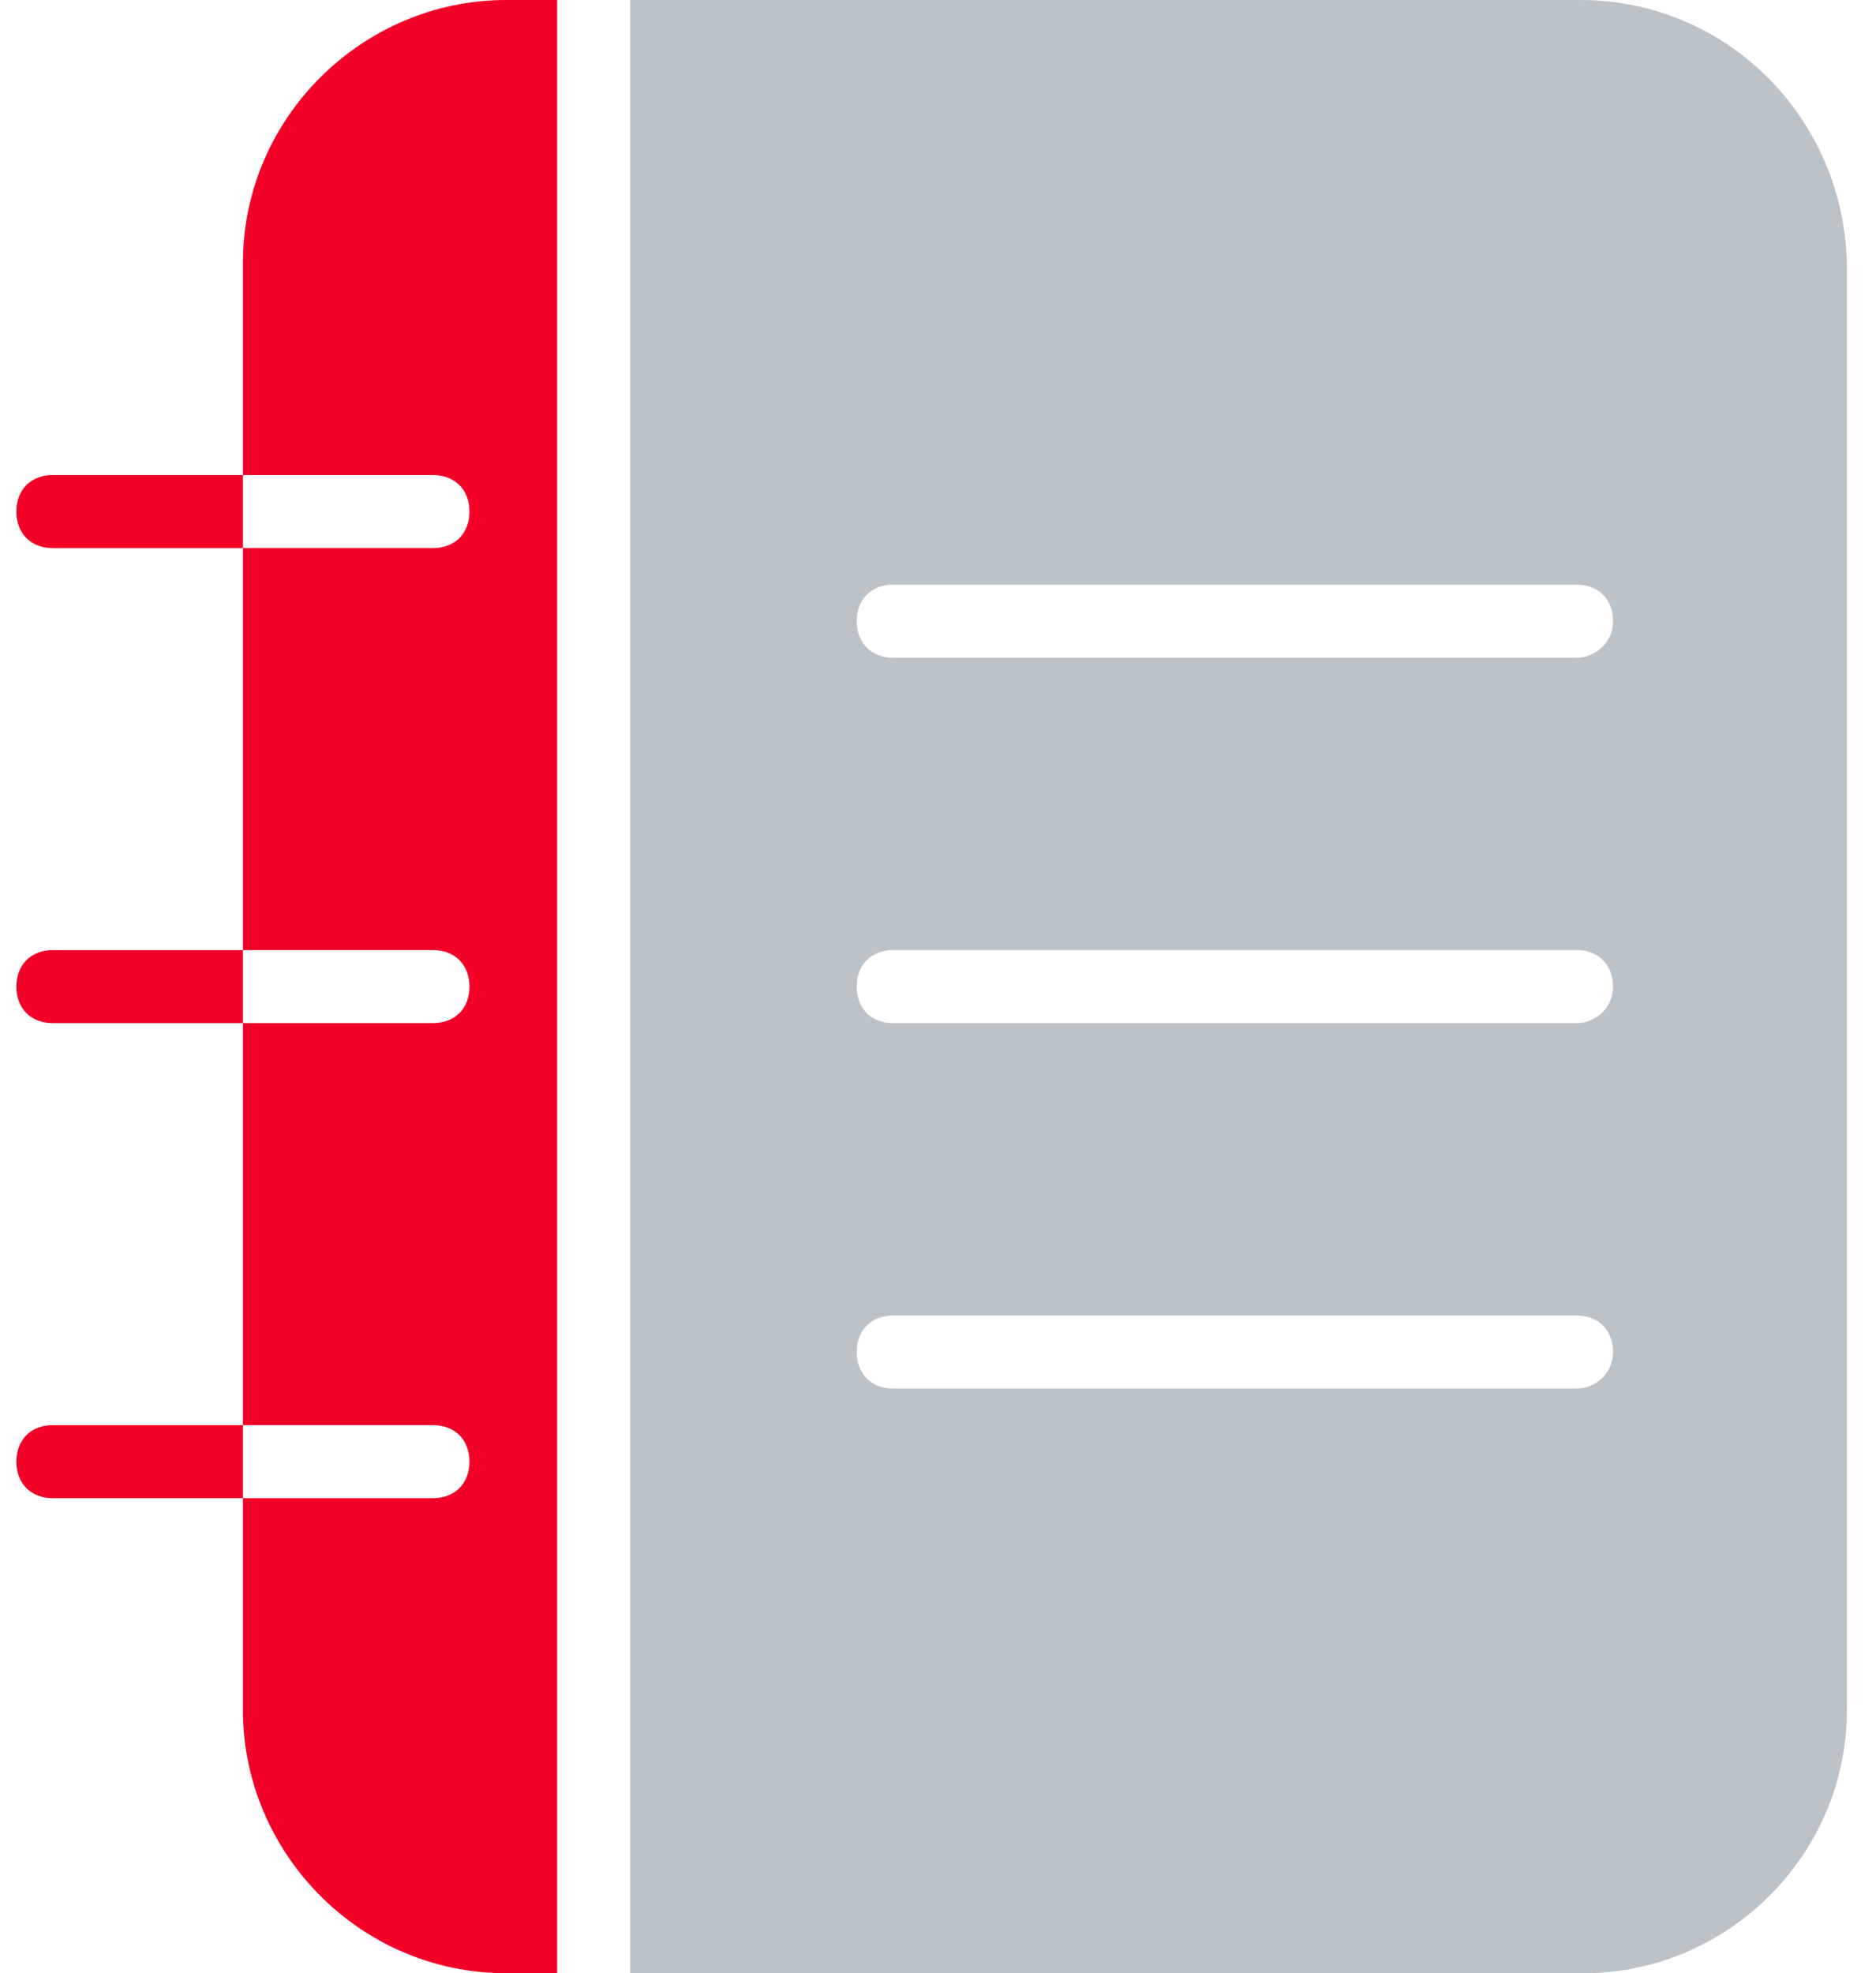 <?xml version="1.0" encoding="UTF-8"?> <svg xmlns="http://www.w3.org/2000/svg" width="58" height="61" viewBox="0 0 58 61" fill="none"><path d="M48.854 0H19.483V61H48.967C53.372 61 57.1 57.385 57.1 52.867V8.133C56.987 3.615 53.372 0 48.854 0ZM48.741 42.926H27.617C26.939 42.926 26.487 42.474 26.487 41.796C26.487 41.118 26.939 40.667 27.617 40.667H48.741C49.419 40.667 49.87 41.118 49.87 41.796C49.87 42.474 49.306 42.926 48.741 42.926ZM48.741 31.63H27.617C26.939 31.63 26.487 31.178 26.487 30.5C26.487 29.822 26.939 29.37 27.617 29.37H48.741C49.419 29.37 49.87 29.822 49.87 30.5C49.87 31.178 49.306 31.63 48.741 31.63ZM48.741 20.333H27.617C26.939 20.333 26.487 19.881 26.487 19.204C26.487 18.526 26.939 18.074 27.617 18.074H48.741C49.419 18.074 49.87 18.526 49.87 19.204C49.87 19.881 49.306 20.333 48.741 20.333Z" fill="#BCC3C8"></path><path d="M7.51 8.133V14.685H13.384C14.062 14.685 14.514 15.137 14.514 15.815C14.514 16.493 14.062 16.944 13.384 16.944H7.51V29.37H13.384C14.062 29.37 14.514 29.822 14.514 30.5C14.514 31.178 14.062 31.63 13.384 31.63H7.51V44.056H13.384C14.062 44.056 14.514 44.507 14.514 45.185C14.514 45.863 14.062 46.315 13.384 46.315H7.51V52.867C7.51 57.272 11.125 61 15.643 61H17.225V0H15.643C11.238 0 7.51 3.615 7.51 8.133Z" fill="#F30028"></path><path d="M1.635 29.371C0.958 29.371 0.506 29.823 0.506 30.5C0.506 31.178 0.958 31.63 1.635 31.63H7.51V29.371H1.635Z" fill="#F30028"></path><path d="M1.635 14.685C0.958 14.685 0.506 15.137 0.506 15.815C0.506 16.493 0.958 16.945 1.635 16.945H7.51V14.685H1.635Z" fill="#F30028"></path><path d="M1.635 44.056C0.958 44.056 0.506 44.508 0.506 45.185C0.506 45.863 0.958 46.315 1.635 46.315H7.51V44.056H1.635Z" fill="#F30028"></path></svg> 